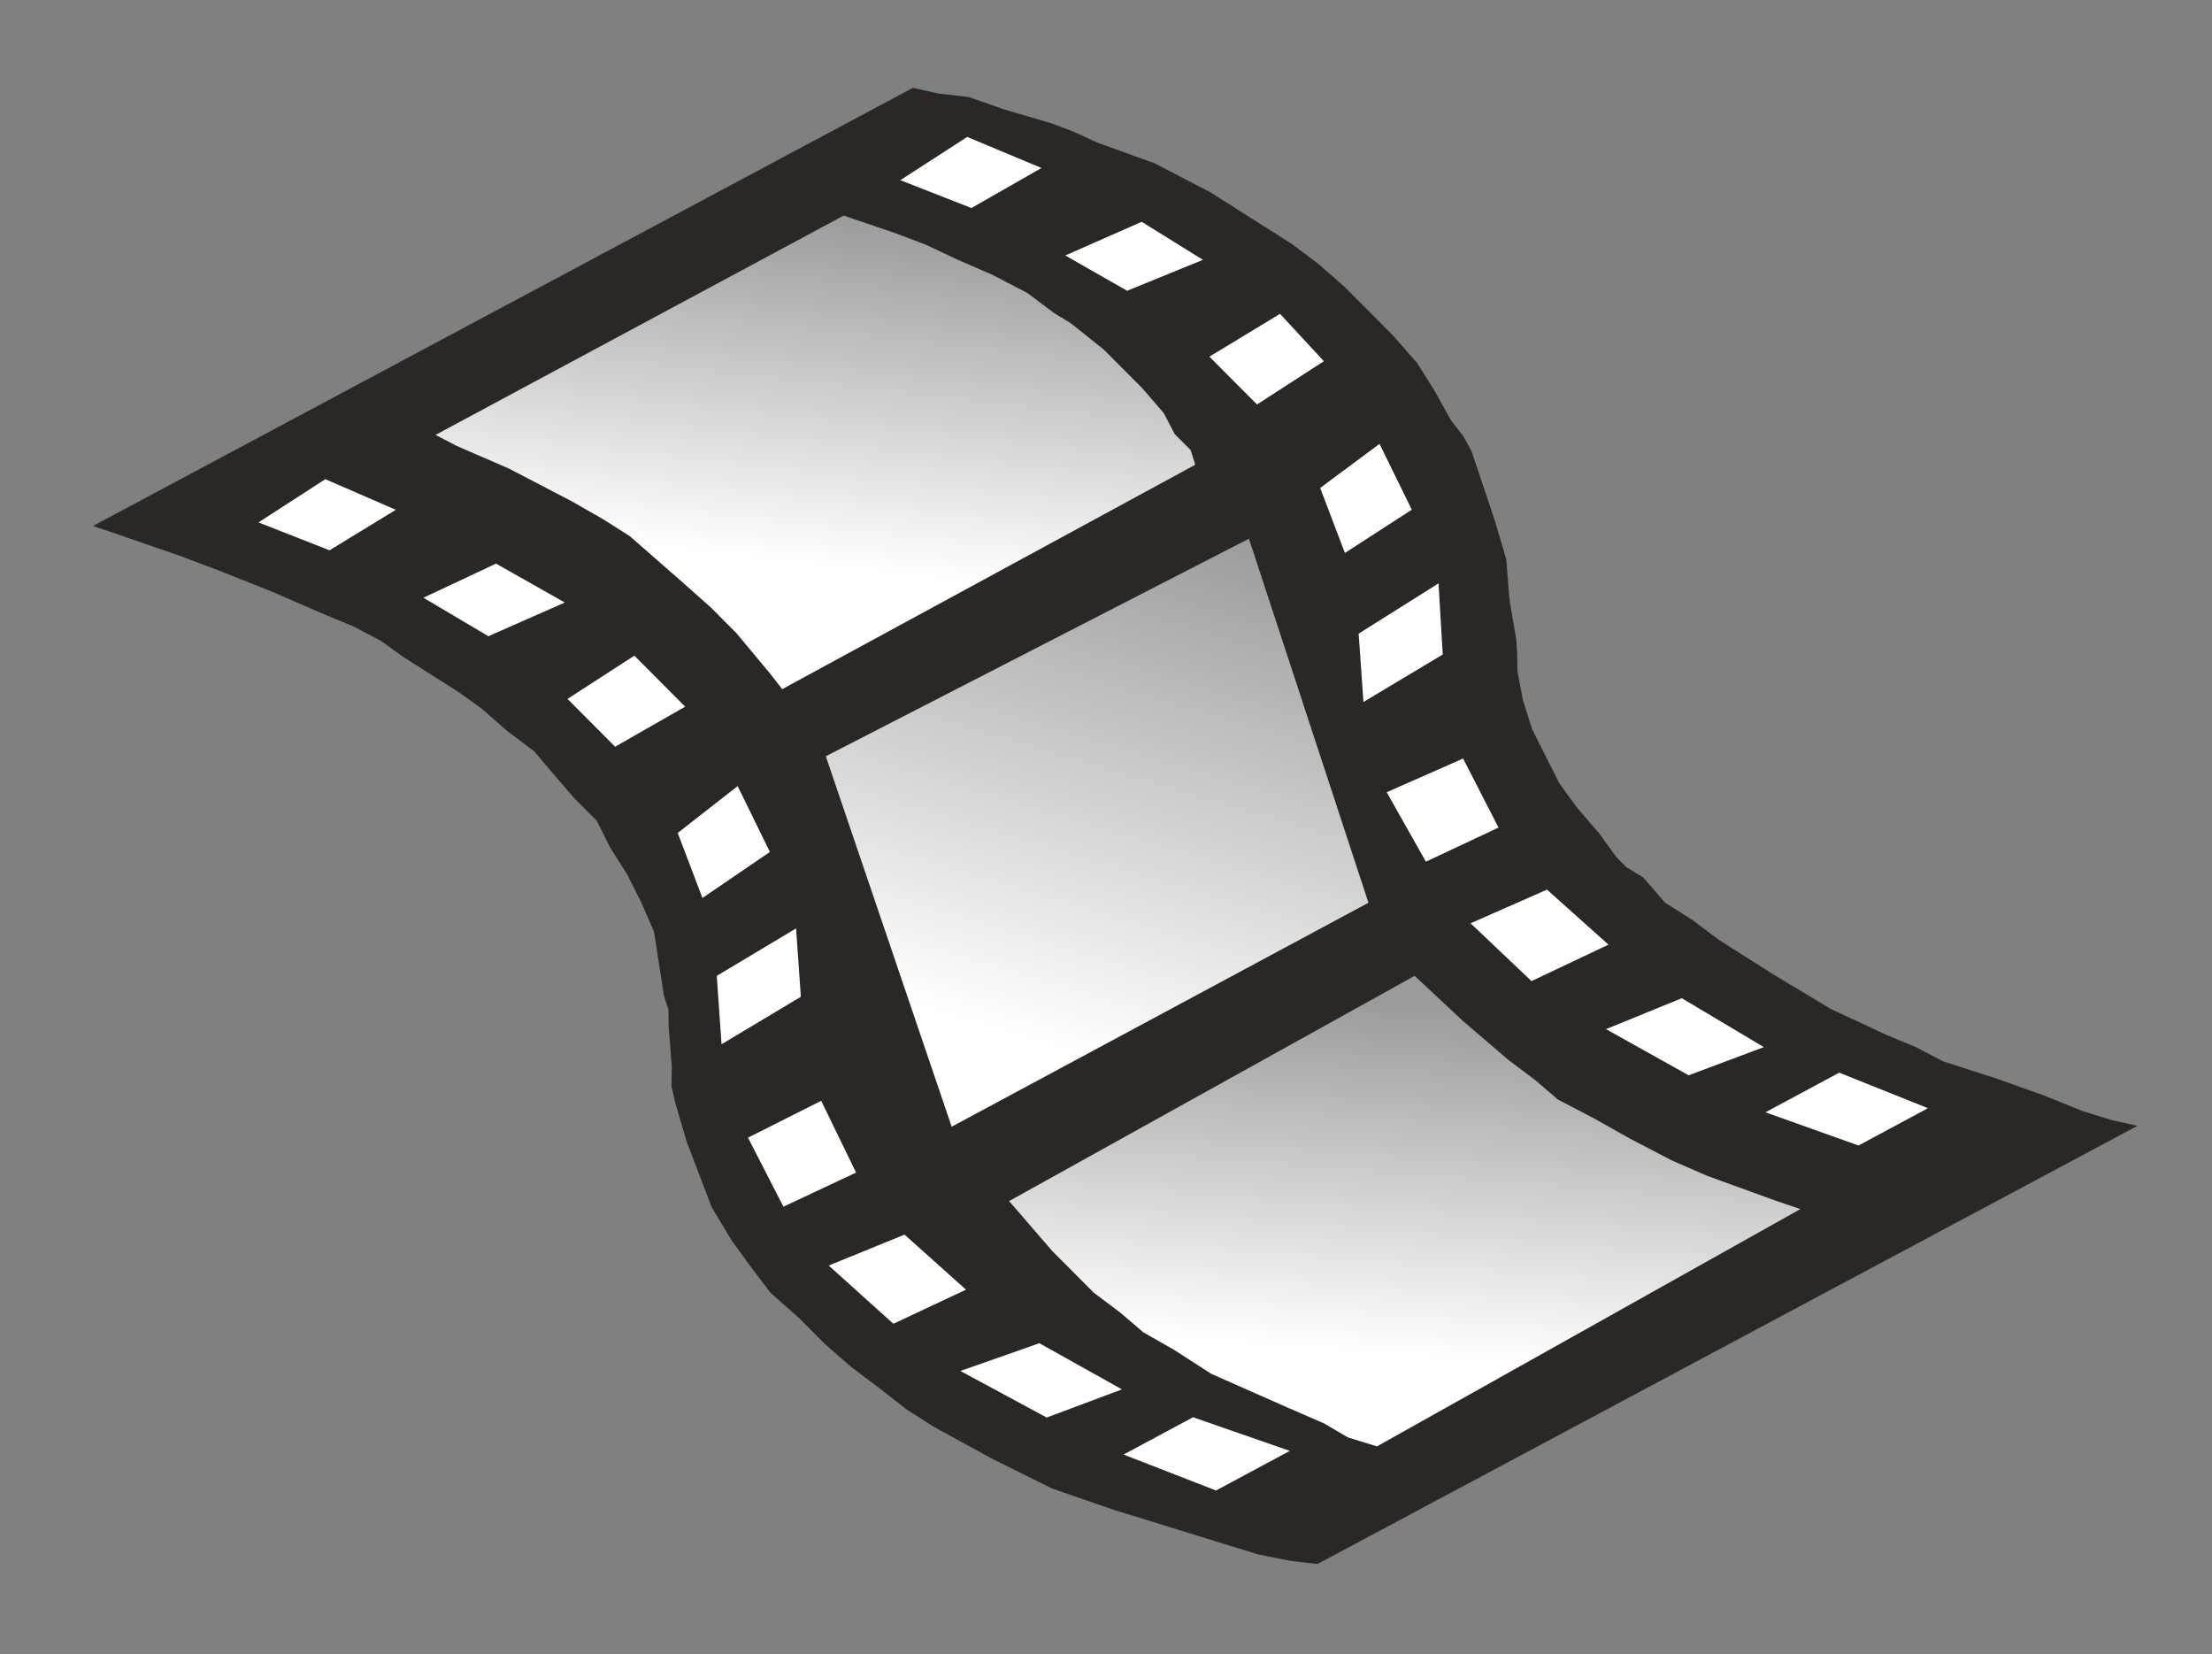 <?xml version="1.0" encoding="UTF-8" standalone="no"?>
<svg
   xmlns:dc="http://purl.org/dc/elements/1.1/"
   xmlns:cc="http://creativecommons.org/ns#"
   xmlns:rdf="http://www.w3.org/1999/02/22-rdf-syntax-ns#"
   xmlns:svg="http://www.w3.org/2000/svg"
   xmlns="http://www.w3.org/2000/svg"
   xmlns:xlink="http://www.w3.org/1999/xlink"
   xmlns:sodipodi="http://sodipodi.sourceforge.net/DTD/sodipodi-0.dtd"
   xmlns:inkscape="http://www.inkscape.org/namespaces/inkscape"
   width="193.89"
   height="144.98"
   viewBox="0 0 999 747"
   id="svg4798"
   sodipodi:version="0.32"
   inkscape:version="0.46"
   sodipodi:docname="button_slideshow.svg"
   inkscape:output_extension="org.inkscape.output.svg.inkscape"
   version="1.0">
  <rect x="0" y="0" width="999" height="747" fill="#808080" stroke="none"/>
  <defs
     id="defs4909">
    <inkscape:perspective
       sodipodi:type="inkscape:persp3d"
       inkscape:vp_x="0 : 72.490501 : 1"
       inkscape:vp_y="0 : 1000 : 0"
       inkscape:vp_z="193.88699 : 72.490501 : 1"
       inkscape:persp3d-origin="96.943497 : 48.327001 : 1"
       id="perspective122" />
    <linearGradient
       id="linearGradient11802">
      <stop
         style="stop-color:#6d5a1a;stop-opacity:1;"
         offset="0"
         id="stop11804" />
      <stop
         style="stop-color:#50480f;stop-opacity:1;"
         offset="1"
         id="stop11806" />
    </linearGradient>
    <linearGradient
       id="linearGradient10825">
      <stop
         style="stop-color:#a5c4c7;stop-opacity:1;"
         offset="0"
         id="stop10827" />
      <stop
         style="stop-color:#86a4b7;stop-opacity:0.996;"
         offset="1"
         id="stop10829" />
    </linearGradient>
    <linearGradient
       id="linearGradient10817">
      <stop
         style="stop-color:#cac08d;stop-opacity:1;"
         offset="0"
         id="stop10819" />
      <stop
         style="stop-color:#a9976f;stop-opacity:1;"
         offset="1"
         id="stop10821" />
    </linearGradient>
    <linearGradient
       id="linearGradient10809">
      <stop
         style="stop-color:#fcc719;stop-opacity:1;"
         offset="0"
         id="stop10811" />
      <stop
         style="stop-color:#fca519;stop-opacity:1;"
         offset="1"
         id="stop10813" />
    </linearGradient>
    <linearGradient
       id="linearGradient5914">
      <stop
         style="stop-color:#9b9b9b;stop-opacity:1;"
         offset="0"
         id="stop5916" />
      <stop
         style="stop-color:#ffffff;stop-opacity:1;"
         offset="1"
         id="stop5918" />
    </linearGradient>
    <linearGradient
       id="linearGradient5906">
      <stop
         style="stop-color:#9b9b9b;stop-opacity:1;"
         offset="0"
         id="stop5908" />
      <stop
         style="stop-color:#ffffff;stop-opacity:1;"
         offset="1"
         id="stop5910" />
    </linearGradient>
    <linearGradient
       id="linearGradient5898">
      <stop
         style="stop-color:#9b9b9b;stop-opacity:1;"
         offset="0"
         id="stop5900" />
      <stop
         style="stop-color:#ffffff;stop-opacity:1;"
         offset="1"
         id="stop5902" />
    </linearGradient>
    <linearGradient
       id="linearGradient5890">
      <stop
         style="stop-color:#9b9b9b;stop-opacity:1;"
         offset="0"
         id="stop5892" />
      <stop
         style="stop-color:#ffffff;stop-opacity:1;"
         offset="1"
         id="stop5894" />
    </linearGradient>
    <linearGradient
       id="linearGradient5882">
      <stop
         style="stop-color:#9b9b9b;stop-opacity:1;"
         offset="0"
         id="stop5884" />
      <stop
         style="stop-color:#ffffff;stop-opacity:1;"
         offset="1"
         id="stop5886" />
    </linearGradient>
    <linearGradient
       inkscape:collect="always"
       xlink:href="#linearGradient5882"
       id="linearGradient5888"
       x1="110.444"
       y1="69"
       x2="113.853"
       y2="246.981"
       gradientUnits="userSpaceOnUse" />
    <linearGradient
       inkscape:collect="always"
       xlink:href="#linearGradient5890"
       id="linearGradient5896"
       x1="114.425"
       y1="260"
       x2="115.853"
       y2="436"
       gradientUnits="userSpaceOnUse" />
    <linearGradient
       inkscape:collect="always"
       xlink:href="#linearGradient5898"
       id="linearGradient5904"
       x1="619.5"
       y1="47"
       x2="619.5"
       y2="171.426"
       gradientUnits="userSpaceOnUse"
       gradientTransform="matrix(0.939,0.343,-0.343,0.939,98.722,-249.05)" />
    <linearGradient
       inkscape:collect="always"
       xlink:href="#linearGradient5906"
       id="linearGradient5912"
       x1="740.055"
       y1="145"
       x2="696.853"
       y2="328.314"
       gradientUnits="userSpaceOnUse"
       gradientTransform="matrix(0.939,0.343,-0.343,0.939,98.722,-249.05)" />
    <linearGradient
       inkscape:collect="always"
       xlink:href="#linearGradient5914"
       id="linearGradient5920"
       x1="796.203"
       y1="303.686"
       x2="802.075"
       y2="428.518"
       gradientUnits="userSpaceOnUse"
       gradientTransform="matrix(0.939,0.343,-0.343,0.939,98.722,-249.05)" />
    <linearGradient
       inkscape:collect="always"
       xlink:href="#linearGradient10809"
       id="linearGradient11861"
       gradientUnits="userSpaceOnUse"
       x1="451"
       y1="575.5"
       x2="514"
       y2="575.5"
       gradientTransform="matrix(0.843,-0.538,0.538,0.843,194.101,483.463)" />
    <linearGradient
       inkscape:collect="always"
       xlink:href="#linearGradient10825"
       id="linearGradient11863"
       gradientUnits="userSpaceOnUse"
       x1="451"
       y1="472.5"
       x2="514"
       y2="472.5"
       gradientTransform="matrix(0.843,-0.538,0.538,0.843,194.101,483.463)" />
    <linearGradient
       inkscape:collect="always"
       xlink:href="#linearGradient11802"
       id="linearGradient11865"
       gradientUnits="userSpaceOnUse"
       x1="450.919"
       y1="441.426"
       x2="514.047"
       y2="441.426"
       gradientTransform="matrix(0.843,-0.538,0.538,0.843,194.101,483.463)" />
    <linearGradient
       inkscape:collect="always"
       xlink:href="#linearGradient10817"
       id="linearGradient11867"
       gradientUnits="userSpaceOnUse"
       x1="450.965"
       y1="702.289"
       x2="514.033"
       y2="702.289"
       gradientTransform="matrix(0.843,-0.538,0.538,0.843,194.101,483.463)" />
    <linearGradient
       inkscape:collect="always"
       xlink:href="#linearGradient10809"
       id="linearGradient11884"
       gradientUnits="userSpaceOnUse"
       x1="451"
       y1="575.5"
       x2="514"
       y2="575.5"
       gradientTransform="matrix(0.924,-0.383,0.383,0.924,-289.049,715.031)" />
    <linearGradient
       inkscape:collect="always"
       xlink:href="#linearGradient10825"
       id="linearGradient11886"
       gradientUnits="userSpaceOnUse"
       x1="451"
       y1="472.5"
       x2="514"
       y2="472.5"
       gradientTransform="matrix(0.924,-0.383,0.383,0.924,-289.049,715.031)" />
    <linearGradient
       inkscape:collect="always"
       xlink:href="#linearGradient11802"
       id="linearGradient11888"
       gradientUnits="userSpaceOnUse"
       x1="450.919"
       y1="441.426"
       x2="514.047"
       y2="441.426"
       gradientTransform="matrix(0.924,-0.383,0.383,0.924,-289.049,715.031)" />
    <linearGradient
       inkscape:collect="always"
       xlink:href="#linearGradient10817"
       id="linearGradient11890"
       gradientUnits="userSpaceOnUse"
       x1="450.965"
       y1="702.289"
       x2="514.033"
       y2="702.289"
       gradientTransform="matrix(0.924,-0.383,0.383,0.924,-289.049,715.031)" />
    <linearGradient
       inkscape:collect="always"
       xlink:href="#linearGradient10817"
       id="linearGradient11894"
       gradientUnits="userSpaceOnUse"
       gradientTransform="matrix(0.924,-0.383,0.383,0.924,-5.804,301.443)"
       x1="450.965"
       y1="702.289"
       x2="514.033"
       y2="702.289" />
    <linearGradient
       inkscape:collect="always"
       xlink:href="#linearGradient11802"
       id="linearGradient11897"
       gradientUnits="userSpaceOnUse"
       gradientTransform="matrix(0.924,-0.383,0.383,0.924,-5.804,301.443)"
       x1="450.919"
       y1="441.426"
       x2="514.047"
       y2="441.426" />
    <linearGradient
       inkscape:collect="always"
       xlink:href="#linearGradient10825"
       id="linearGradient11900"
       gradientUnits="userSpaceOnUse"
       gradientTransform="matrix(0.924,-0.383,0.383,0.924,-5.804,301.443)"
       x1="451"
       y1="472.5"
       x2="514"
       y2="472.5" />
    <linearGradient
       inkscape:collect="always"
       xlink:href="#linearGradient10809"
       id="linearGradient11903"
       gradientUnits="userSpaceOnUse"
       gradientTransform="matrix(0.924,-0.383,0.383,0.924,-5.804,301.443)"
       x1="451"
       y1="575.5"
       x2="514"
       y2="575.5" />
    <linearGradient
       inkscape:collect="always"
       xlink:href="#linearGradient10809"
       id="linearGradient12951"
       gradientUnits="userSpaceOnUse"
       gradientTransform="matrix(0.924,-0.383,0.383,0.924,-5.044,306.554)"
       x1="451"
       y1="575.5"
       x2="514"
       y2="575.5" />
    <linearGradient
       inkscape:collect="always"
       xlink:href="#linearGradient10825"
       id="linearGradient12953"
       gradientUnits="userSpaceOnUse"
       gradientTransform="matrix(0.924,-0.383,0.383,0.924,-5.044,306.554)"
       x1="451"
       y1="472.5"
       x2="514"
       y2="472.5" />
    <linearGradient
       inkscape:collect="always"
       xlink:href="#linearGradient11802"
       id="linearGradient12955"
       gradientUnits="userSpaceOnUse"
       gradientTransform="matrix(0.924,-0.383,0.383,0.924,-5.044,306.554)"
       x1="450.919"
       y1="441.426"
       x2="514.047"
       y2="441.426" />
    <linearGradient
       inkscape:collect="always"
       xlink:href="#linearGradient10817"
       id="linearGradient12957"
       gradientUnits="userSpaceOnUse"
       gradientTransform="matrix(0.924,-0.383,0.383,0.924,-5.044,306.554)"
       x1="450.965"
       y1="702.289"
       x2="514.033"
       y2="702.289" />
  </defs>
  <sodipodi:namedview
     inkscape:window-height="725"
     inkscape:window-width="1280"
     inkscape:pageshadow="2"
     inkscape:pageopacity="0.0"
     guidetolerance="10.0"
     gridtolerance="10.0"
     objecttolerance="10.0"
     borderopacity="1.0"
     bordercolor="#666666"
     pagecolor="#ffffff"
     id="base"
     inkscape:zoom="2.0555692"
     inkscape:cx="126.09362"
     inkscape:cy="90.189701"
     inkscape:window-x="0"
     inkscape:window-y="52"
     inkscape:current-layer="svg4798"
     showgrid="false"
     showborder="true"
     inkscape:showpageshadow="true"
     borderlayer="false" />
  <g
     id="g12970"
     transform="matrix(1.685,-0.246,0.335,1.237,-731.961,252.648)"
     inkscape:export-filename="/home/jordi/dev/mistelix-fresh/data/mistelix48.png"
     inkscape:export-xdpi="41.238842"
     inkscape:export-ydpi="41.238842">
    <path
       id="path4800"
       d="M 444.191,76.09 L 686.189,-35.723 L 692.422,-32.384 L 699.937,-29.641 L 708.302,-23.395 L 719.486,-16.12 L 724.437,-12.184 L 729.984,-6.966 L 743.3,3.216 L 749.444,9.716 L 755.588,16.216 L 761.389,23.656 L 767.19,31.096 L 772.991,38.535 L 778.45,46.914 L 783.565,56.233 L 787.741,65.208 L 792.514,75.466 L 796.943,86.663 L 799.494,97.175 L 801.702,108.626 L 803.746,114.694 L 804.85,120.419 L 805.433,133.406 L 806.016,146.393 L 806.256,160.32 L 804.275,174.5 L 803.233,189.022 L 802.458,194.062 L 801.341,200.042 L 800.731,210.464 L 801.06,221.229 L 802.672,231.398 L 804.283,241.567 L 807.177,251.139 L 811.01,261.054 L 813.904,270.626 L 815.694,274.473 L 819.362,279.005 L 823.195,288.92 L 828.996,296.36 L 834.455,304.739 L 840.256,312.178 L 846.057,319.618 L 858.598,334.84 L 871.229,346.901 L 877.716,352.462 L 883.859,358.962 L 896.579,367.862 L 907.42,376.076 L 916.382,383.605 L 923.212,388.226 L 929.445,391.565 L 687.447,503.378 L 680.871,500.978 L 672.759,496.954 L 662.515,490.022 L 652.271,483.089 L 638.612,473.847 L 624.356,463.322 L 611.129,449.978 L 598.244,435.696 L 592.443,428.256 L 586.389,418.595 L 580.93,410.216 L 575.815,400.897 L 573.429,395.769 L 571.042,390.64 L 565.33,380.039 L 561.84,369.185 L 558.946,359.613 L 556.142,346.879 L 555.216,334.832 L 554.29,322.784 L 554.049,308.858 L 554.228,302.536 L 555.688,295.617 L 557.669,281.437 L 558.787,275.458 L 558.622,270.075 L 559.575,258.714 L 560.528,247.352 L 559.259,236.244 L 557.648,226.075 L 555.097,215.563 L 553.485,205.395 L 549.309,196.419 L 545.476,186.504 L 542.239,177.871 L 536.781,169.492 L 531.666,160.174 L 526.804,153.077 L 521.003,145.637 L 515.202,138.198 L 510.34,131.101 L 504.196,124.601 L 497.71,119.04 L 485.676,108.261 L 474.238,98.765 L 464.337,90.893 L 450.081,80.368 L 444.191,76.09 z"
       style="fill:#2b2725" />
    <path
       id="path4802"
       d="M 538.871,61.675 L 659.4,5.597 L 665.29,9.875 L 671.18,14.154 L 678.606,20.058 L 685.689,26.901 L 693.712,34.086 L 701.392,42.212 L 706.85,50.591 L 710.519,55.123 L 713.844,60.595 L 717.17,66.067 L 719.556,71.195 L 724.329,81.453 L 728.162,91.368 L 729.52,99.315 L 732.503,105.726 L 732.667,111.109 L 610.513,168.723 L 608.47,162.655 L 602.593,146.671 L 597.821,136.413 L 592.109,125.813 L 586.993,116.494 L 581.878,107.176 L 576.077,99.736 L 569.336,91.954 L 555.512,77.329 L 543.478,66.55 L 538.871,61.675 z"
       style="fill:url(#linearGradient5904);fill-opacity:1" />
    <path
       id="path4804"
       d="M 633.275,360.125 L 753.55,301.826 L 762.842,320.12 L 767.36,328.156 L 771.879,336.192 L 777.338,344.571 L 781.856,352.607 L 789.536,360.733 L 797.813,370.14 L 807.028,379.89 L 815.051,387.076 L 830.843,399.226 L 836.733,403.505 L 710.986,465.13 L 704.156,460.509 L 698.952,454.351 L 690.929,447.166 L 673.348,431.169 L 665.414,420.822 L 658.674,413.039 L 654.155,405.003 L 648.697,396.624 L 640.941,379.955 L 633.275,360.125 z"
       style="fill:url(#linearGradient5920);fill-opacity:1" />
    <path
       id="path4806"
       d="M 617.062,194.532 L 623.654,331.066 L 746.748,273.795 L 741.349,139.826 L 617.062,194.532 z"
       style="fill:url(#linearGradient5912);fill-opacity:1" />
    <g
       id="g12940"
       transform="matrix(0.939,0.343,-0.343,0.939,98.722,-249.05)">
      <path
         style="fill:#ffffff"
         d="M 499,186 L 479,179 L 494,161 L 514,169 L 499,186 z"
         id="path4808" />
      <path
         style="fill:#ffffff"
         d="M 545,210 L 526,199 L 543,184 L 563,195 L 545,210 z"
         id="path4810" />
      <path
         style="fill:#ffffff"
         d="M 584,244 L 569,229 L 584,211 L 600,227 L 584,244 z"
         id="path4812" />
      <path
         style="fill:#ffffff"
         d="M 615,294 L 605,272 L 618,253 L 630,275 L 615,294 z"
         id="path4814" />
      <path
         style="fill:#ffffff"
         d="M 653,400 L 640,377 L 657,361 L 670,385 L 653,400 z"
         id="path4816" />
      <path
         style="fill:#ffffff"
         d="M 688,437 L 668,419 L 686,405 L 705,422 L 688,437 z"
         id="path4818" />
      <path
         style="fill:#ffffff"
         d="M 733,464 L 708,451 L 727,438 L 751,451 L 733,464 z"
         id="path4820" />
      <path
         style="fill:#ffffff"
         d="M 781,483 L 755,474 L 771,458 L 798,466 L 781,483 z"
         id="path4822" />
      <path
         style="fill:#ffffff"
         d="M 628,345 L 623,321 L 641,301 L 646,325 L 628,345 z"
         id="path4824" />
    </g>
    <g
       id="g12959"
       transform="matrix(0.939,0.343,-0.343,0.939,98.722,-249.05)">
      <path
         style="fill:#ffffff"
         d="M 647,39 L 627,32 L 642,14 L 663,22 L 647,39 z"
         id="path4826" />
      <path
         style="fill:#ffffff"
         d="M 692,62 L 674,52 L 692,37 L 710,48 L 692,62 z"
         id="path4828" />
      <path
         style="fill:#ffffff"
         d="M 732,97 L 717,82 L 733,64 L 747,79 L 732,97 z"
         id="path4830" />
      <path
         style="fill:#ffffff"
         d="M 763,146 L 753,124 L 766,106 L 778,128 L 763,146 z"
         id="path4832" />
      <path
         style="fill:#ffffff"
         d="M 801,252 L 787,229 L 805,214 L 818,237 L 801,252 z"
         id="path4834" />
      <path
         style="fill:#ffffff"
         d="M 835,290 L 816,272 L 834,257 L 853,274 L 835,290 z"
         id="path4836" />
      <path
         style="fill:#ffffff"
         d="M 881,317 L 857,304 L 875,290 L 899,304 L 881,317 z"
         id="path4838" />
      <path
         style="fill:#ffffff"
         d="M 929,335 L 903,327 L 920,310 L 945,319 L 929,335 z"
         id="path4840" />
      <path
         style="fill:#ffffff"
         d="M 776,198 L 771,174 L 789,153 L 794,178 L 776,198 z"
         id="path4842" />
    </g>
  </g>
</svg>
